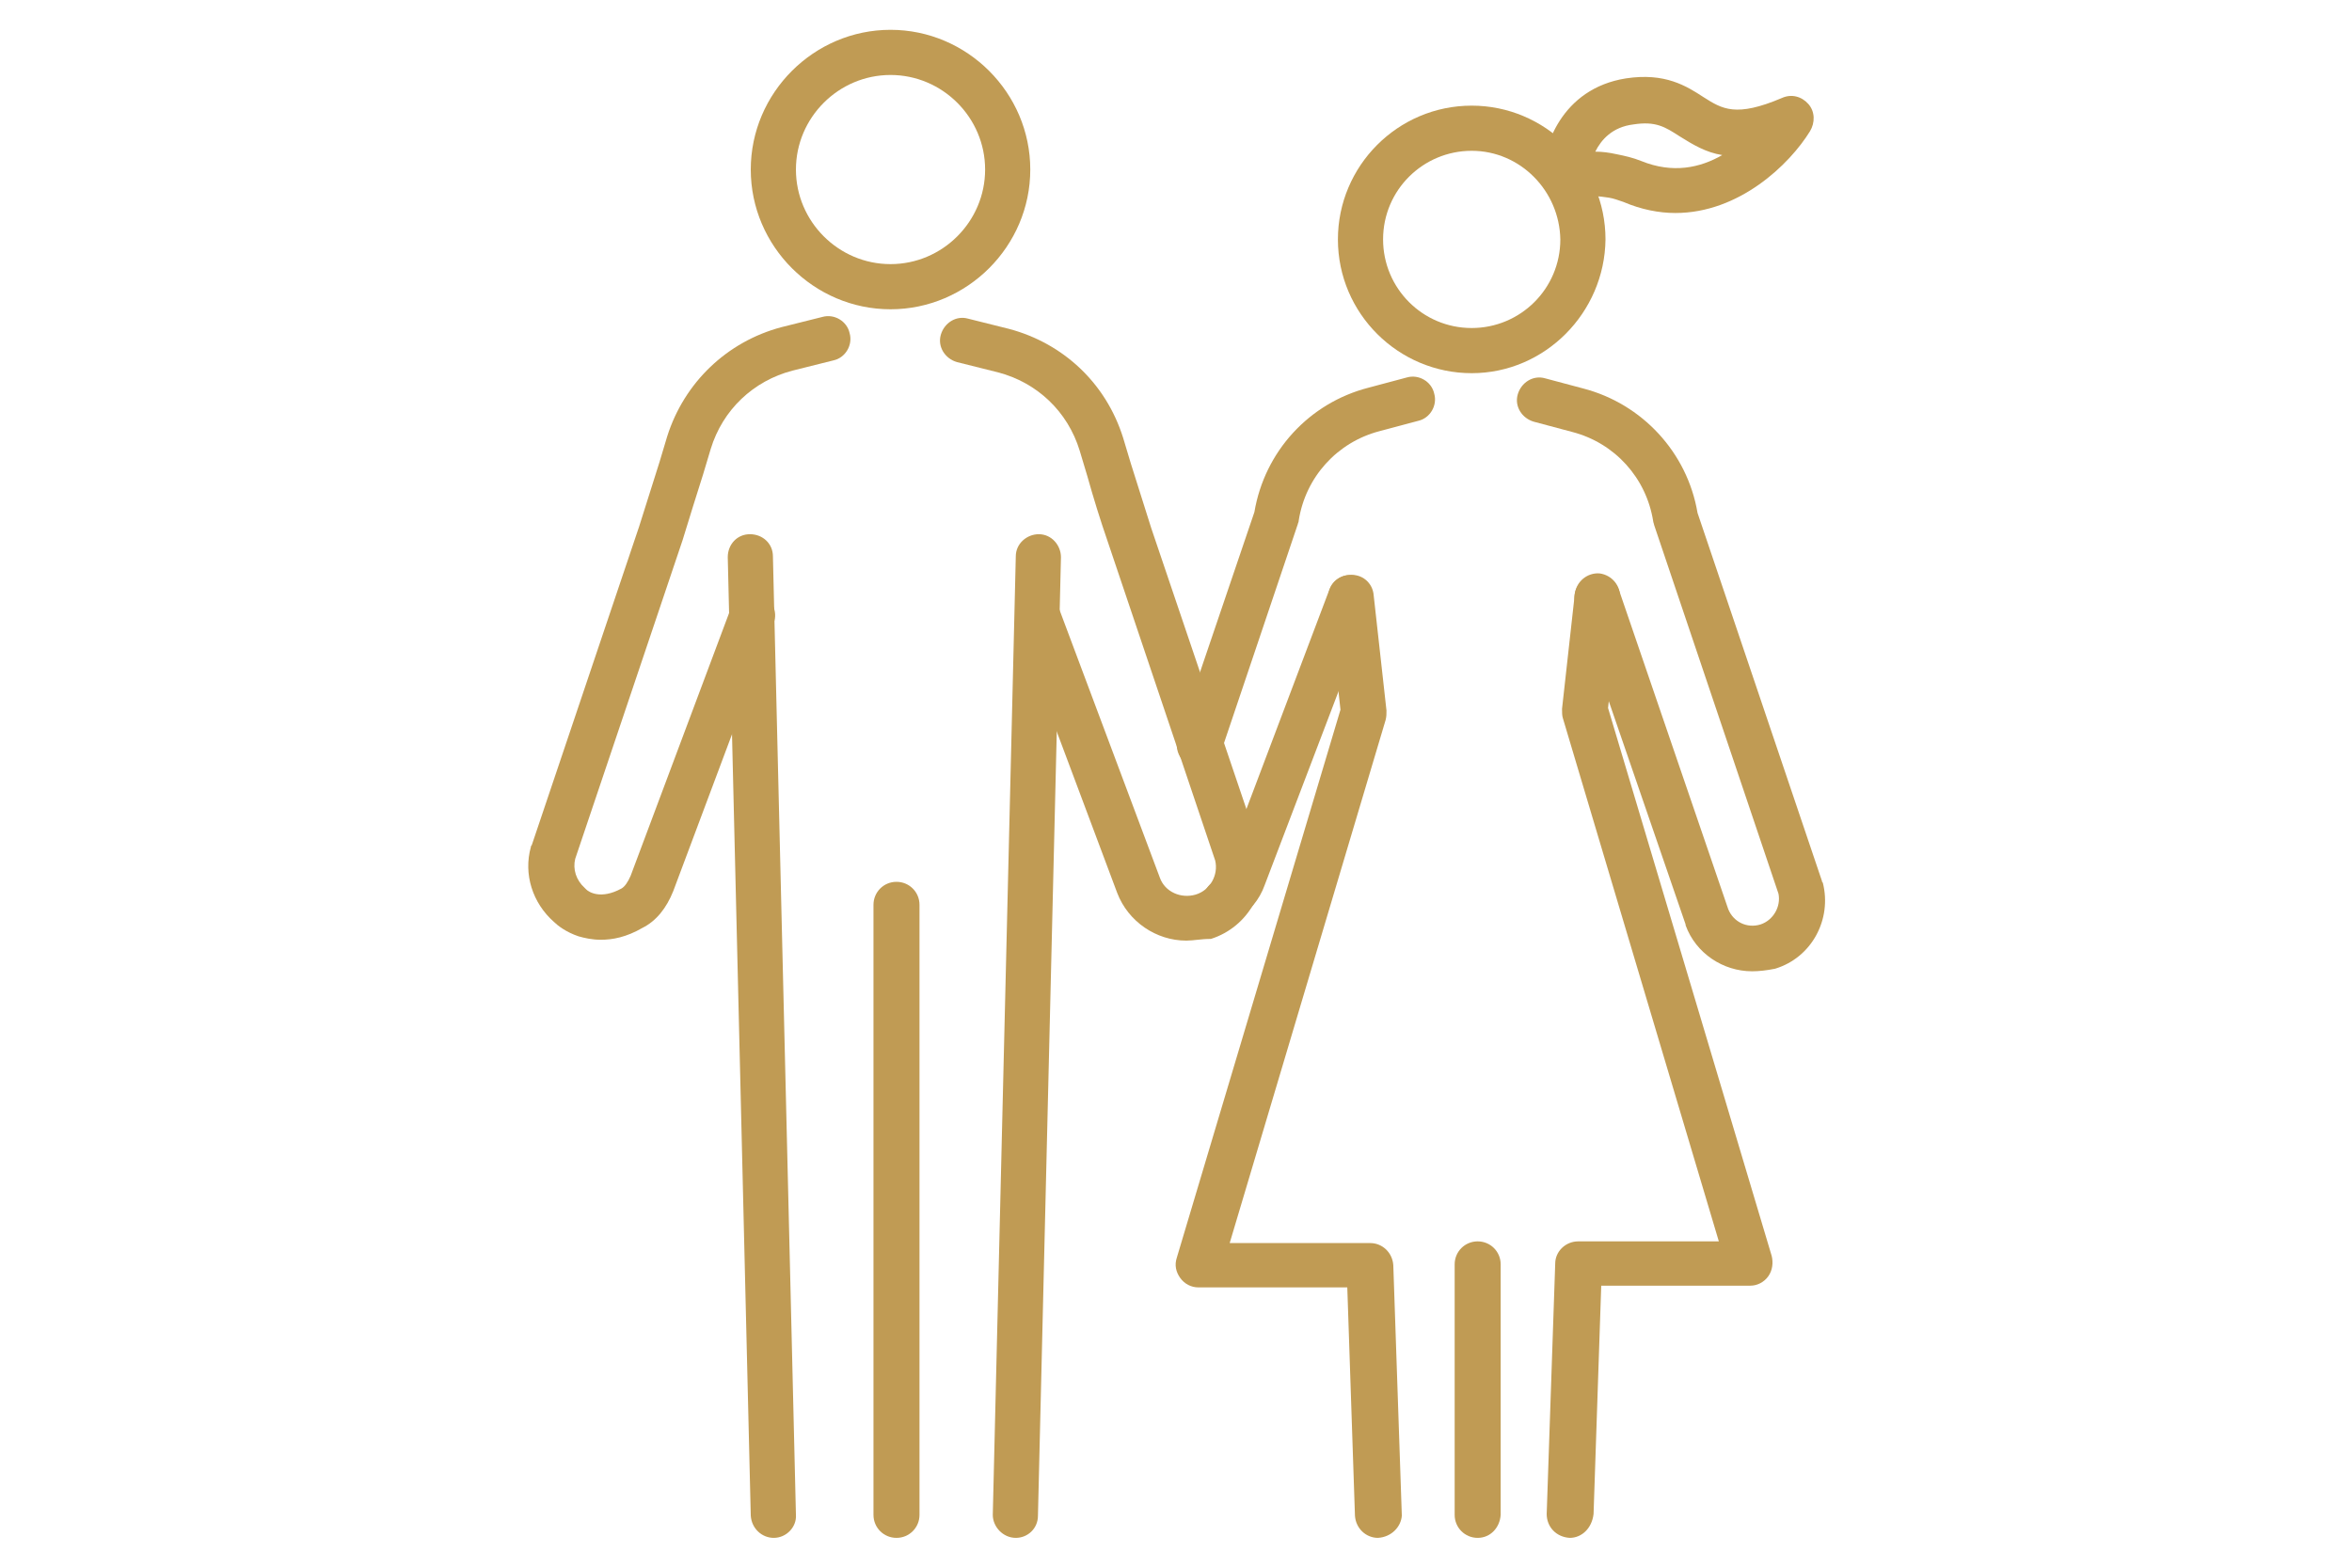 <?xml version="1.0" encoding="utf-8"?>
<!-- Generator: Adobe Illustrator 23.0.2, SVG Export Plug-In . SVG Version: 6.00 Build 0)  -->
<svg version="1.1" id="Layer_1" xmlns="http://www.w3.org/2000/svg" xmlns:xlink="http://www.w3.org/1999/xlink" x="0px" y="0px"
	 viewBox="0 0 276 184" style="enable-background:new 0 0 276 184;" xml:space="preserve">
<style type="text/css">
	.st0{fill:#C09B54;}
</style>
<g>
	<g>
		<g>
			<path class="st0" d="M104.5,36.3c-9,0-16.4-7.4-16.4-16.4c0-9,7.4-16.4,16.4-16.4c9,0,16.4,7.4,16.4,16.4
				C120.9,28.9,113.5,36.3,104.5,36.3z M104.5,8.8c-6.1,0-11.1,5-11.1,11.1c0,6.1,5,11.1,11.1,11.1c6.1,0,11.1-5,11.1-11.1
				C115.6,13.8,110.6,8.8,104.5,8.8z"/>
			<path class="st0" d="M119.2,180.5C119.2,180.5,119.1,180.5,119.2,180.5c-1.5,0-2.7-1.3-2.7-2.7l2.7-112.5c0-1.5,1.3-2.6,2.7-2.6
				c1.5,0,2.6,1.3,2.6,2.7l-2.7,112.5C121.8,179.4,120.6,180.5,119.2,180.5z"/>
			<path class="st0" d="M105.2,180.5c-1.5,0-2.7-1.2-2.7-2.7v-71.6c0-1.5,1.2-2.7,2.7-2.7c1.5,0,2.7,1.2,2.7,2.7v71.6
				C107.9,179.3,106.7,180.5,105.2,180.5z"/>
			<path class="st0" d="M139.2,110.4c-3.5,0-6.8-2.2-8.1-5.6l-11.8-31.5c-0.5-1.4,0.2-2.9,1.6-3.4c1.4-0.5,2.9,0.2,3.4,1.6
				l11.8,31.5c0.6,1.7,2.5,2.5,4.2,2c1.7-0.5,2.7-2.3,2.3-4l-12.6-37.4c-0.9-2.6-1.7-5.2-2.4-7.7c-0.3-1-0.6-2-0.9-3
				c-1.4-4.6-5-8-9.6-9.2l-4.8-1.2c-1.4-0.4-2.3-1.8-1.9-3.2c0.4-1.4,1.8-2.3,3.2-1.9l4.8,1.2c6.4,1.7,11.4,6.4,13.4,12.8
				c0.3,1,0.6,2,0.9,3c0.8,2.5,1.6,5.1,2.4,7.6l12.7,37.5c0,0.1,0,0.1,0.1,0.2c1.2,4.5-1.4,9.1-5.8,10.5
				C140.9,110.2,140.1,110.4,139.2,110.4z"/>
			<path class="st0" d="M90.8,180.5c-1.4,0-2.6-1.1-2.7-2.6L85.4,65.4c0-1.5,1.1-2.7,2.6-2.7c1.5,0,2.7,1.1,2.7,2.6l2.7,112.5
				C93.5,179.2,92.3,180.5,90.8,180.5C90.8,180.5,90.8,180.5,90.8,180.5z"/>
			<path class="st0" d="M70.5,110.3c-1,0-1.9-0.2-2.6-0.4c-1.5-0.5-2.5-1.3-2.9-1.7c-2.5-2.2-3.6-5.6-2.7-8.8c0-0.1,0-0.1,0.1-0.2
				L75,61.8c0.8-2.5,1.6-5.1,2.4-7.6c0.3-1,0.6-2,0.9-3c2-6.3,7-11.1,13.4-12.8l4.8-1.2c1.4-0.4,2.9,0.5,3.2,1.9
				c0.4,1.4-0.5,2.9-1.9,3.2l-4.8,1.2c-4.6,1.2-8.2,4.6-9.6,9.2c-0.3,1-0.6,2-0.9,3c-0.8,2.5-1.6,5.1-2.4,7.7l-12.6,37.4
				c-0.3,1.2,0.1,2.5,1.1,3.4c0.1,0.1,0.1,0.1,0.2,0.2c0.3,0.3,1.7,1.2,4.1-0.1c0.4-0.2,0.8-0.8,1.1-1.5l11.8-31.5
				c0.5-1.4,2.1-2.1,3.4-1.6c1.4,0.5,2.1,2.1,1.6,3.4l-11.8,31.5c-0.8,2-2,3.5-3.6,4.3C73.5,110,71.9,110.3,70.5,110.3z M68.8,104.4
				L68.8,104.4L68.8,104.4z"/>
		</g>
	</g>
	<g>
		<g>
			<path class="st0" d="M172.7,43.8c-8.6,0-15.7-7-15.7-15.7c0-8.6,7-15.7,15.7-15.7c8.6,0,15.7,7,15.7,15.7
				C188.3,36.7,181.3,43.8,172.7,43.8z M172.7,17.7c-5.7,0-10.4,4.6-10.4,10.4c0,5.7,4.6,10.4,10.4,10.4c5.7,0,10.4-4.6,10.4-10.4
				C183,22.4,178.4,17.7,172.7,17.7z"/>
			<path class="st0" d="M184.2,180.5C184.2,180.5,184.1,180.5,184.2,180.5c-1.6-0.1-2.7-1.3-2.7-2.8l1-29.4c0-1.4,1.2-2.6,2.7-2.6
				h16.5l-18.3-61.4c-0.1-0.3-0.1-0.7-0.1-1.1l1.5-13.5c0.2-1.5,1.5-2.5,2.9-2.4c1.5,0.2,2.5,1.5,2.4,2.9l-1.4,12.9l19.2,64.3
				c0.2,0.8,0.1,1.7-0.4,2.4c-0.5,0.7-1.3,1.1-2.1,1.1h-17.5l-0.9,26.8C186.8,179.4,185.6,180.5,184.2,180.5z"/>
			<path class="st0" d="M161.7,180.5c-1.4,0-2.6-1.1-2.7-2.6l-0.9-26.8h-17.5c-0.8,0-1.6-0.4-2.1-1.1c-0.5-0.7-0.7-1.5-0.4-2.4
				l19.2-64.3l-1.4-12.9c-0.2-1.5,0.9-2.8,2.4-2.9c1.5-0.2,2.8,0.9,2.9,2.4l1.5,13.5c0,0.4,0,0.7-0.1,1.1l-18.3,61.4h16.5
				c1.4,0,2.6,1.1,2.7,2.6l1,29.4C164.4,179.2,163.3,180.4,161.7,180.5C161.8,180.5,161.7,180.5,161.7,180.5z"/>
			<path class="st0" d="M173.4,180.5c-1.5,0-2.7-1.2-2.7-2.7v-29.4c0-1.5,1.2-2.7,2.7-2.7c1.5,0,2.7,1.2,2.7,2.7v29.4
				C176,179.3,174.9,180.5,173.4,180.5z"/>
			<path class="st0" d="M205.6,114c-3.4,0-6.6-2.1-7.8-5.4c0,0,0-0.1,0-0.1L184.9,71c-0.5-1.4,0.3-2.9,1.7-3.4
				c1.4-0.5,2.9,0.3,3.4,1.7l12.8,37.4c0.6,1.5,2.2,2.3,3.8,1.8c1.5-0.5,2.4-2.1,2.1-3.6l-14.6-43.3c0-0.1-0.1-0.3-0.1-0.4
				c-0.8-5.1-4.5-9.2-9.5-10.5l-4.5-1.2c-1.4-0.4-2.3-1.8-1.9-3.2c0.4-1.4,1.8-2.3,3.2-1.9l4.5,1.2c6.9,1.8,12.2,7.5,13.4,14.6
				l14.6,43.2c0,0.1,0,0.1,0.1,0.2c1.1,4.3-1.3,8.8-5.6,10.1C207.3,113.9,206.4,114,205.6,114z"/>
			<path class="st0" d="M143.8,108.4c-0.9,0-1.7-0.4-2.2-1.2c-0.8-1.2-0.5-2.9,0.8-3.7c0.5-0.4,0.9-0.9,1.2-1.5L156,69.2
				c0.5-1.4,2.1-2.1,3.4-1.5c1.4,0.5,2.1,2.1,1.5,3.4l-12.5,32.8c-0.6,1.7-1.8,3.1-3.2,4C144.8,108.3,144.3,108.4,143.8,108.4z"/>
			<path class="st0" d="M140.8,90.1c-0.3,0-0.6,0-0.9-0.1c-1.4-0.5-2.1-2-1.7-3.4l9-26.5c1.2-7.1,6.4-12.8,13.4-14.6l4.5-1.2
				c1.4-0.4,2.9,0.5,3.2,1.9c0.4,1.4-0.5,2.9-1.9,3.2l-4.5,1.2c-5,1.3-8.7,5.4-9.5,10.5c0,0.2-0.1,0.3-0.1,0.4l-9,26.7
				C142.9,89.4,141.9,90.1,140.8,90.1z"/>
		</g>
	</g>
	<path class="st0" d="M196.6,25c-1.9,0-4-0.4-6.1-1.3c-0.6-0.2-1.1-0.4-1.7-0.5c-2.5-0.4-3.6-0.1-3.9,0c-0.8,0.4-1.8,0.4-2.6-0.1
		c-0.8-0.5-1.3-1.4-1.3-2.3c0-3.5,2.2-10.4,9.8-11.6c4.6-0.7,7.1,0.9,9.1,2.2c2.2,1.4,3.8,2.4,9.2,0.1c1.1-0.5,2.3-0.2,3.1,0.7
		c0.8,0.9,0.8,2.2,0.2,3.2C210,19.3,204.1,25,196.6,25z M187.2,17.8c0.8,0,1.6,0.1,2.5,0.3c1,0.2,1.9,0.4,2.9,0.8
		c3.7,1.5,6.9,0.8,9.5-0.7c-1.9-0.3-3.4-1.2-5-2.2c-1.7-1.1-2.8-1.8-5.4-1.4C189.2,14.9,187.9,16.4,187.2,17.8z"/>
</g>
</svg>

